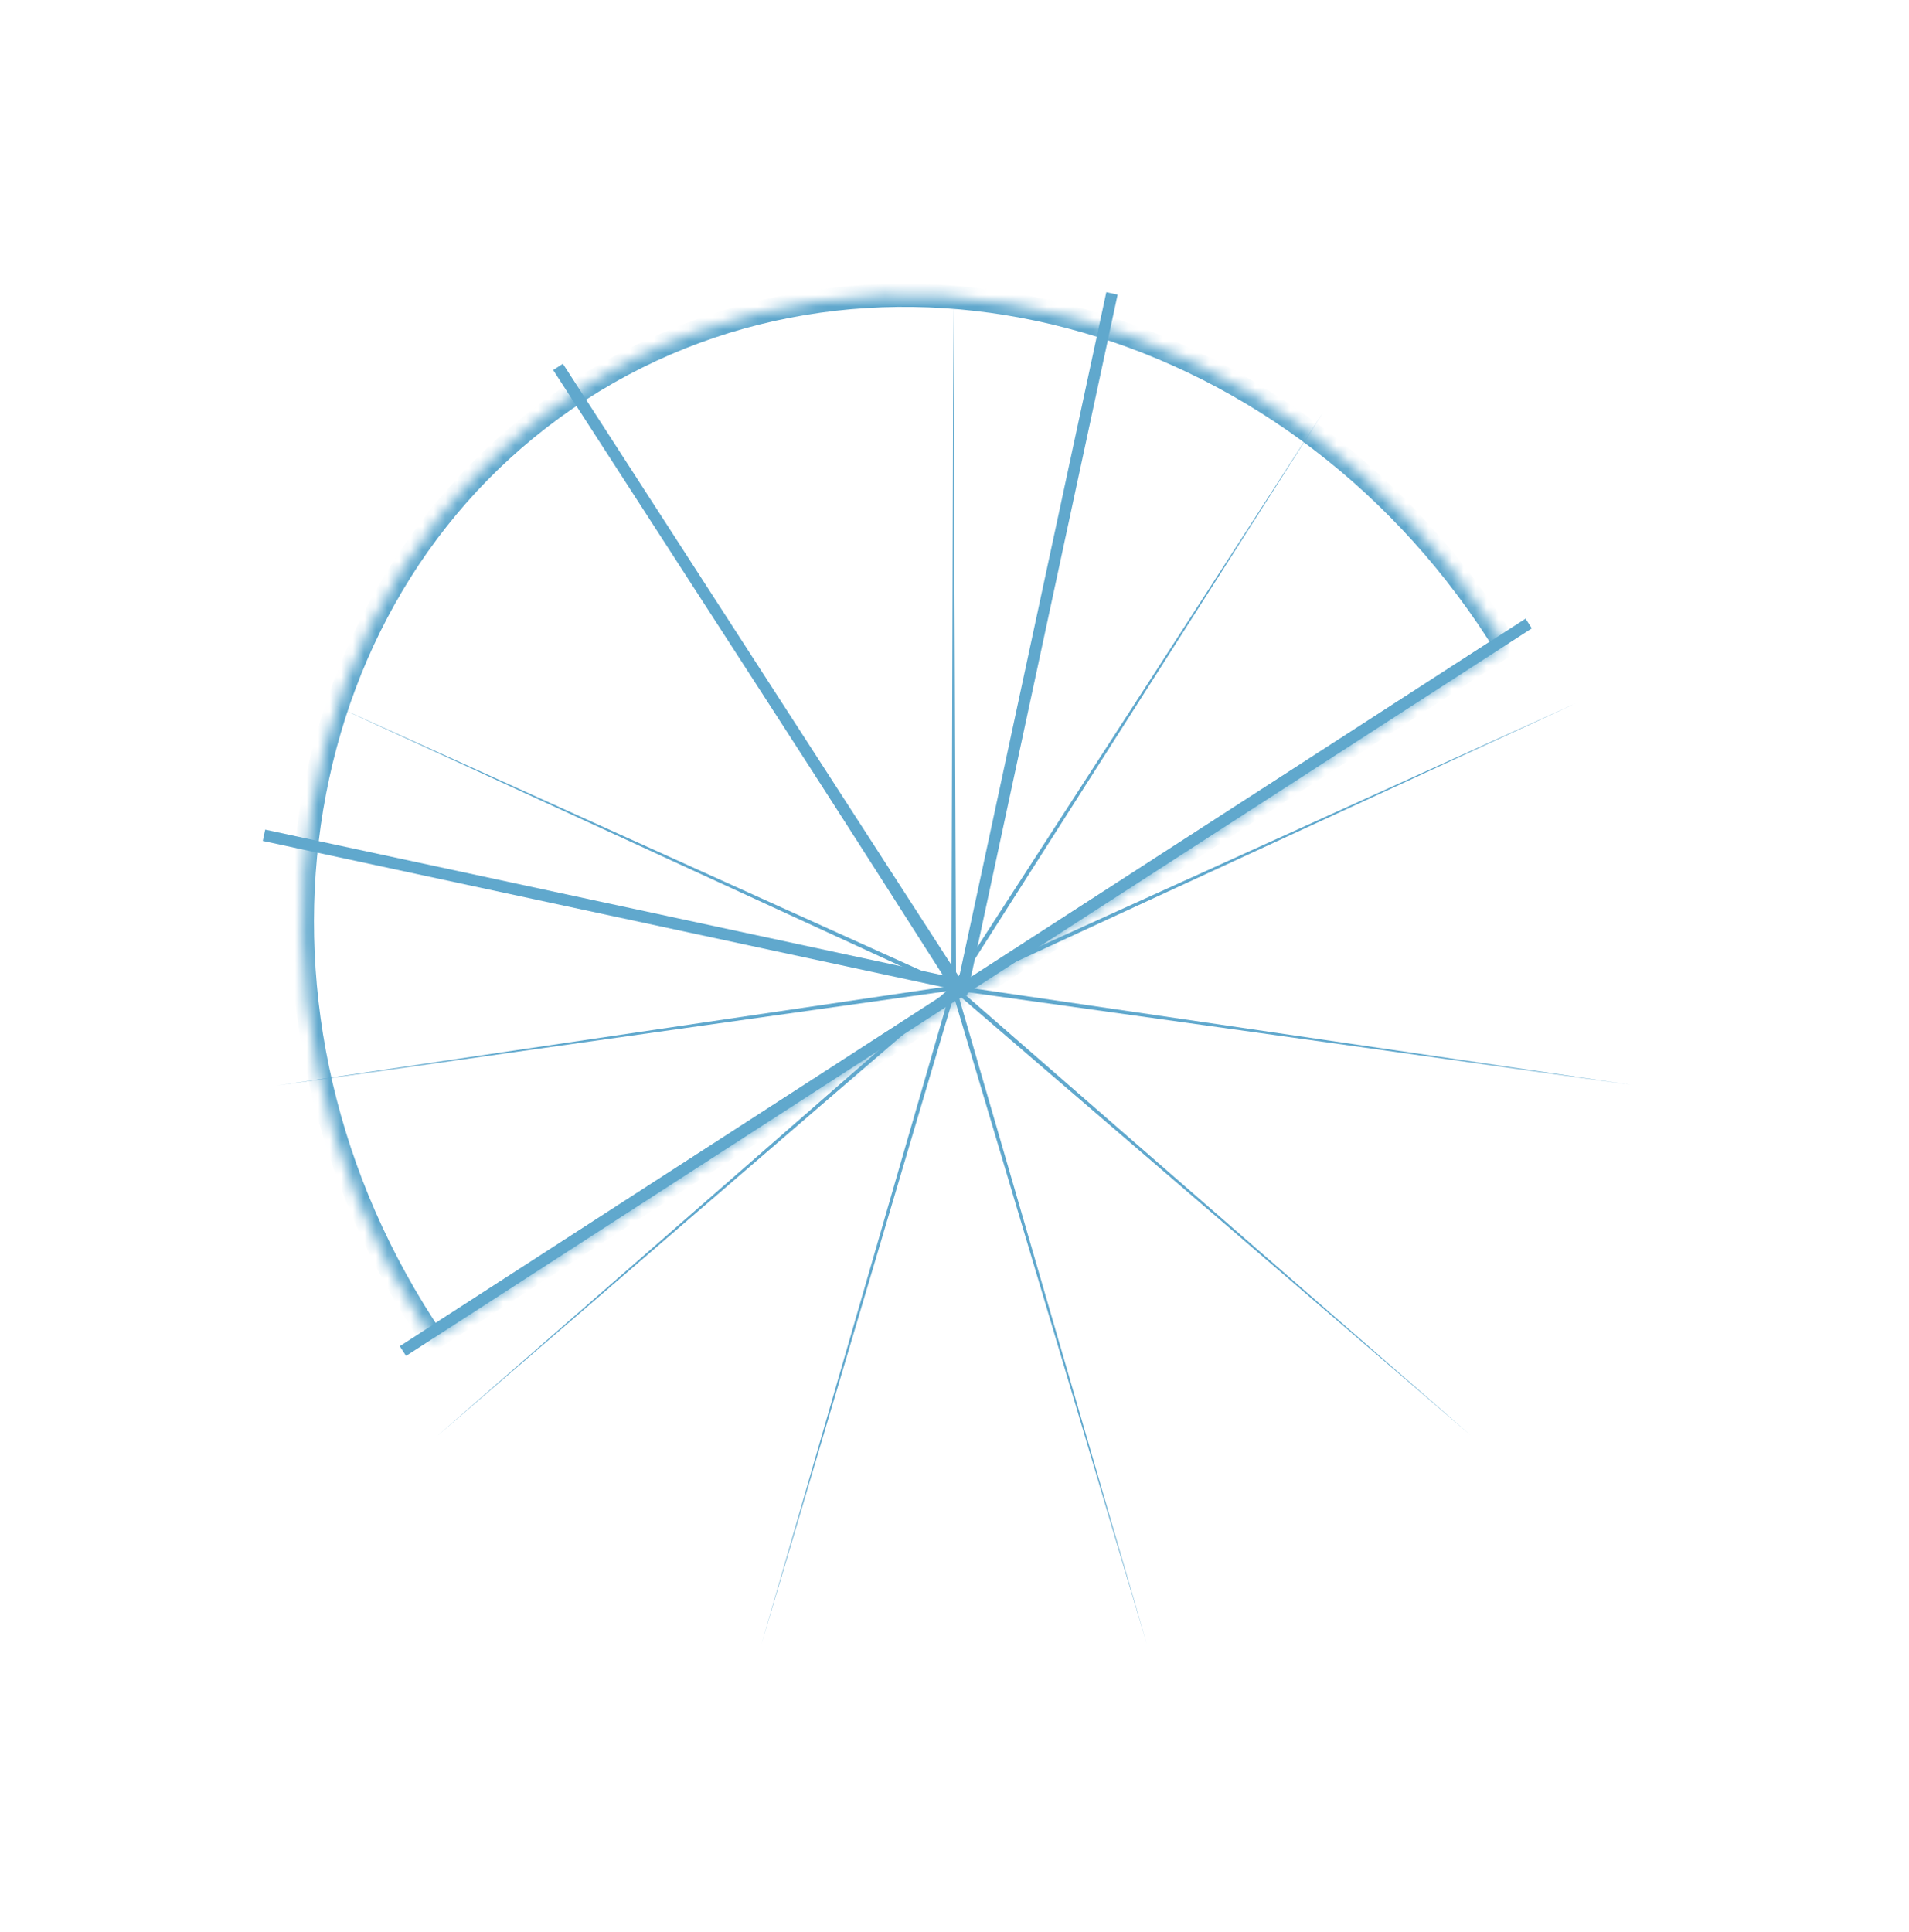 <?xml version="1.0" encoding="UTF-8"?> <svg xmlns="http://www.w3.org/2000/svg" width="165" height="167" viewBox="0 0 165 167" fill="none"><mask id="path-1-inside-1_98_532" fill="white"><path fill-rule="evenodd" clip-rule="evenodd" d="M130.124 55.777C129.889 55.396 129.649 55.017 129.405 54.639C111.233 26.52 75.733 17.147 50.113 33.703C24.494 50.26 18.456 86.477 36.628 114.596C36.872 114.974 37.12 115.348 37.37 115.719L130.124 55.777ZM116.133 135.392L115.705 135.669C115.776 135.624 115.848 135.578 115.919 135.531C115.991 135.485 116.062 135.439 116.133 135.392Z"></path></mask><path d="M130.124 55.777L130.667 56.617L131.49 56.085L130.975 55.251L130.124 55.777ZM37.37 115.719L36.541 116.279L37.089 117.091L37.913 116.559L37.37 115.719ZM116.133 135.392L116.68 136.23L115.591 134.552L116.133 135.392ZM115.705 135.669L115.162 134.829L116.243 136.512L115.705 135.669ZM128.565 55.182C128.805 55.554 129.042 55.928 129.274 56.303L130.975 55.251C130.736 54.865 130.492 54.48 130.245 54.096L128.565 55.182ZM50.656 34.543C75.74 18.333 110.644 27.451 128.565 55.182L130.245 54.096C111.822 25.588 75.726 15.96 49.57 32.863L50.656 34.543ZM37.468 114.053C19.547 86.322 25.572 50.754 50.656 34.543L49.57 32.863C23.415 49.766 17.365 86.631 35.788 115.138L37.468 114.053ZM38.199 115.16C37.952 114.794 37.709 114.425 37.468 114.053L35.788 115.138C36.036 115.522 36.287 115.902 36.541 116.279L38.199 115.16ZM37.913 116.559L130.667 56.617L129.582 54.937L36.827 114.879L37.913 116.559ZM115.591 134.552L115.162 134.829L116.248 136.509L116.676 136.232L115.591 134.552ZM115.377 134.692C115.307 134.737 115.236 134.782 115.166 134.827L116.243 136.512C116.316 136.465 116.389 136.418 116.462 136.371L115.377 134.692ZM115.587 134.555C115.517 134.601 115.447 134.646 115.377 134.692L116.462 136.371C116.535 136.324 116.608 136.277 116.68 136.23L115.587 134.555Z" fill="#60A8CD" mask="url(#path-1-inside-1_98_532)"></path><line x1="83.328" y1="86.019" x2="48.232" y2="31.711" stroke="#60A8CD"></line><line x1="83.402" y1="85.212" x2="22.817" y2="72.193" stroke="#60A8CD"></line><line x1="96.11" y1="25.359" x2="83.091" y2="85.944" stroke="#60A8CD"></line><line x1="34.825" y1="116.77" x2="132.128" y2="53.888" stroke="#60A8CD"></line><path d="M82.4 26.237L82.634 84.699L114.381 35.608L82.971 84.915L136.218 60.78L83.137 85.279L140.98 93.763L83.08 85.675L127.154 124.085L82.819 85.977L99.13 142.118L82.435 86.09L65.805 142.137L82.051 85.977L37.76 124.136L81.789 85.675L23.899 93.831L81.732 85.279L28.622 60.842L81.898 84.916L50.431 35.645L82.234 84.699L82.4 26.237Z" fill="#60A8CD"></path></svg> 